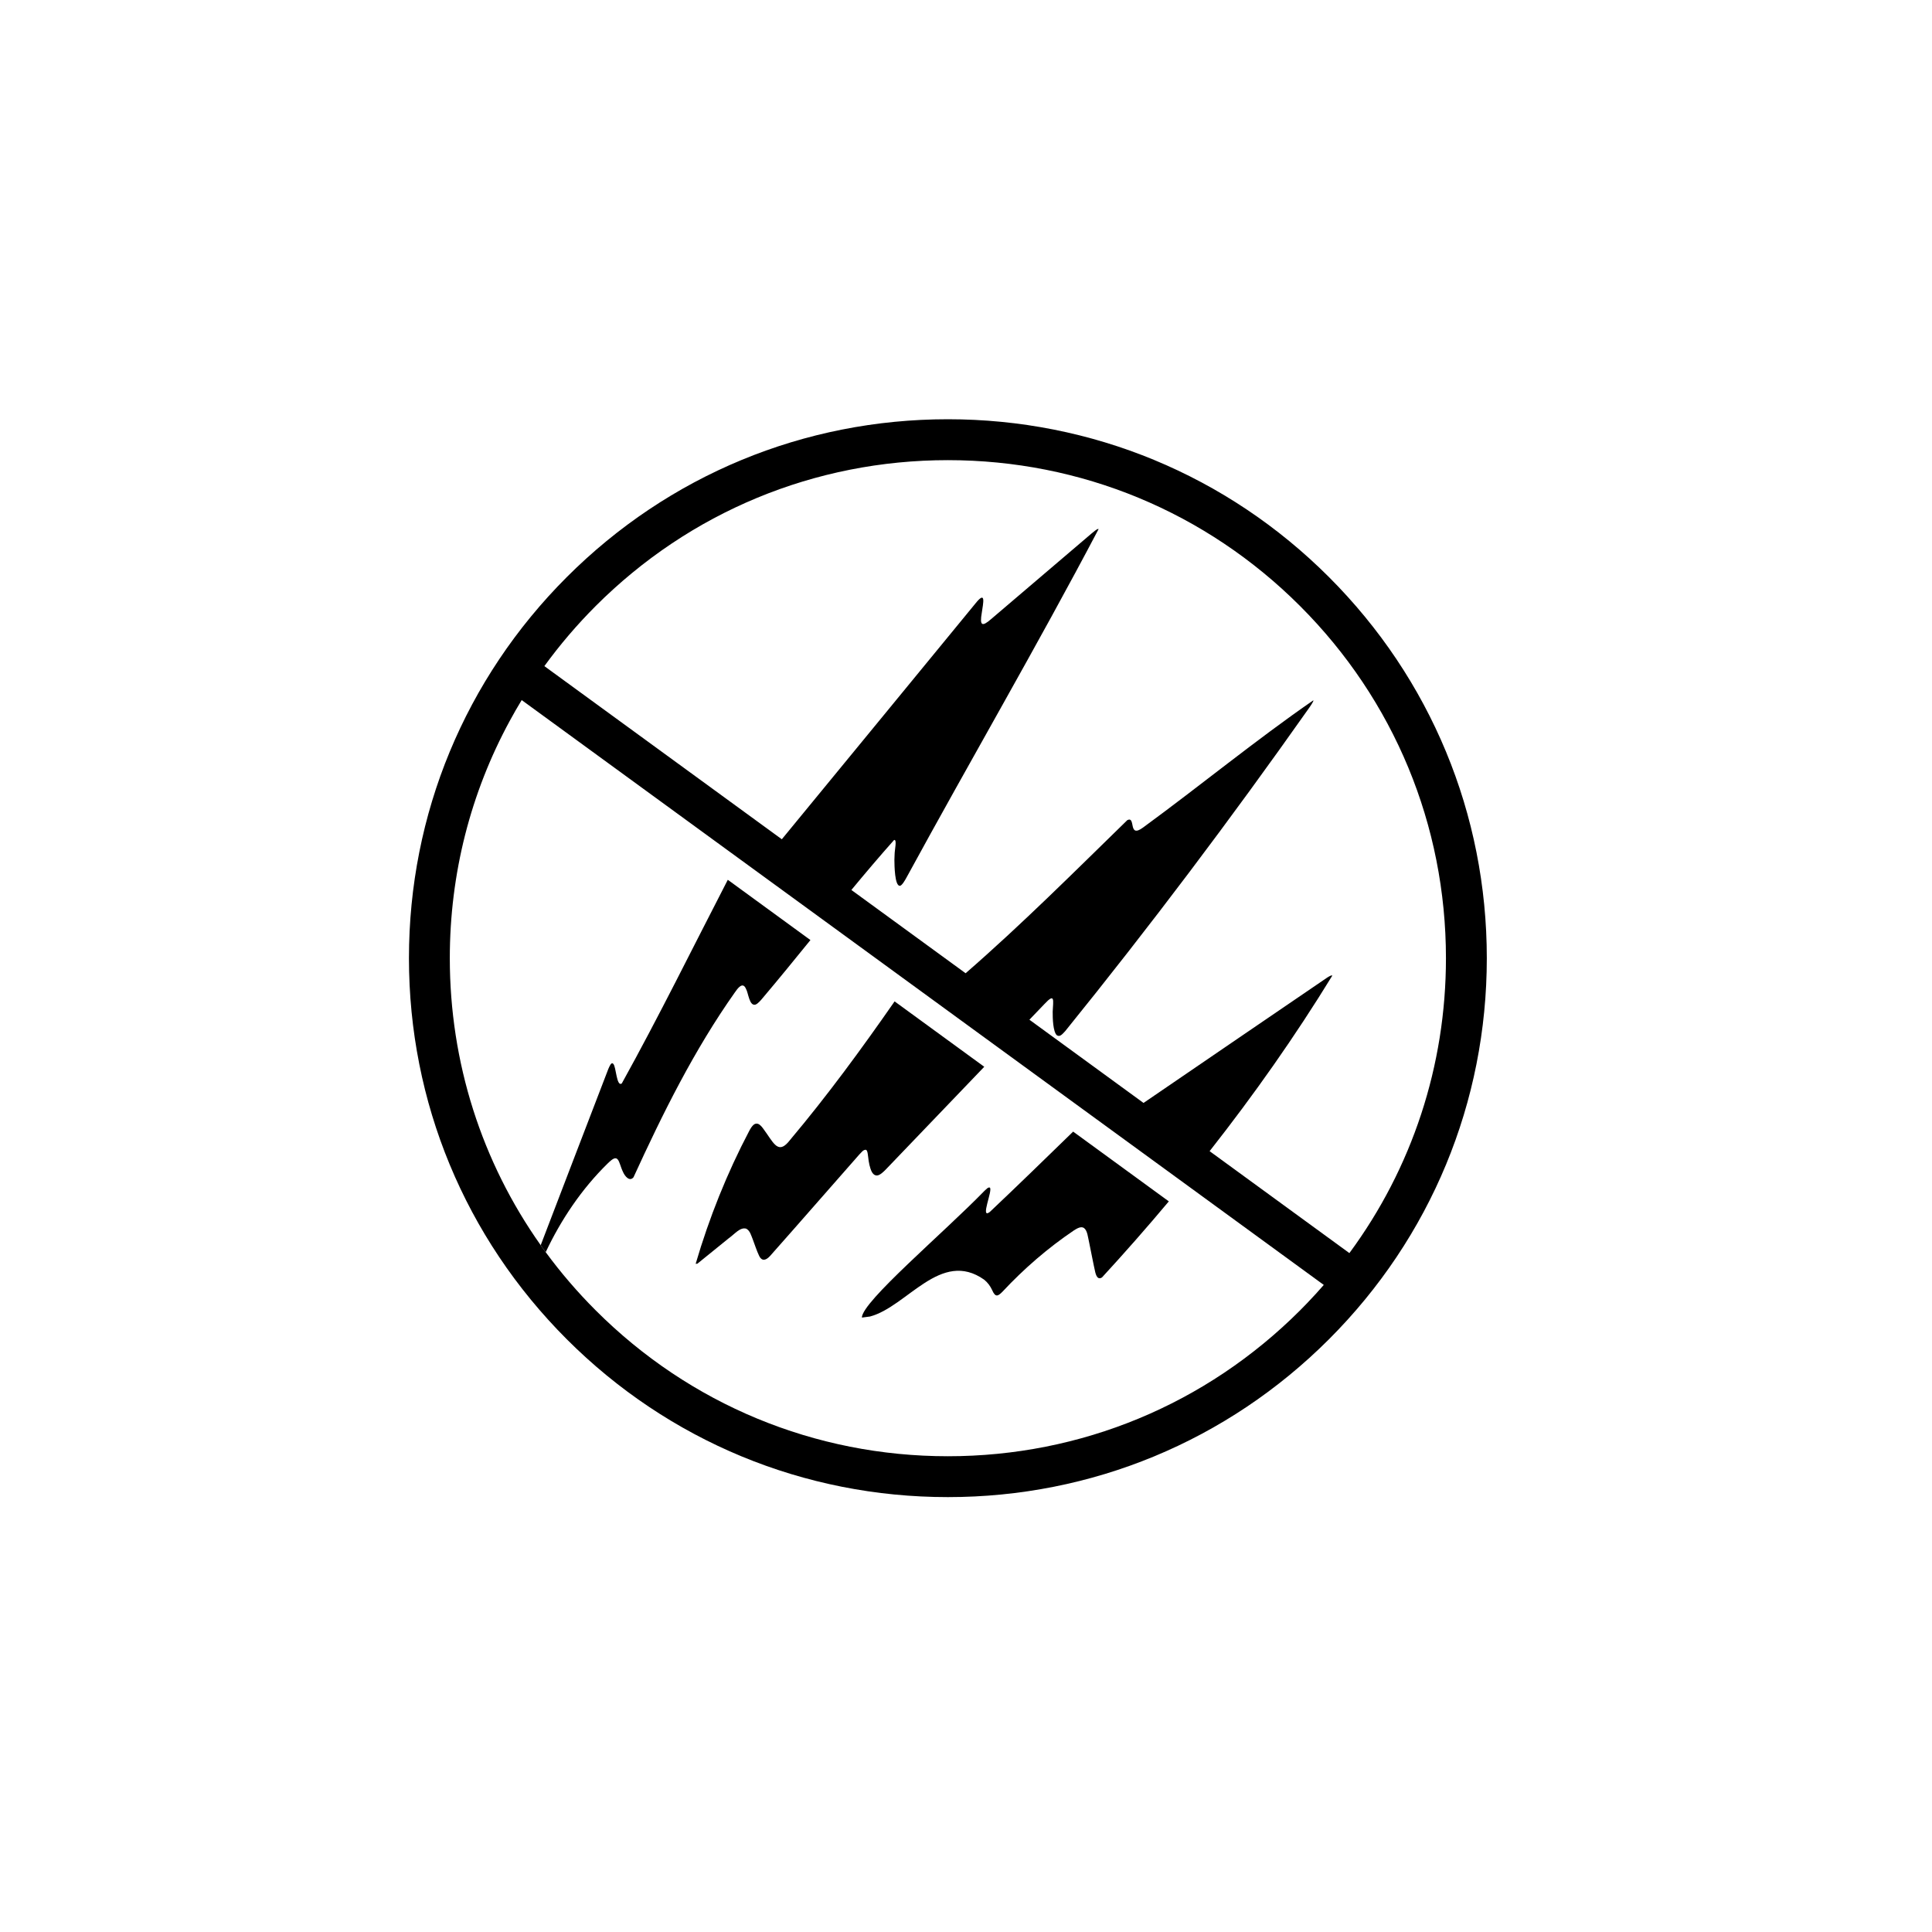 <svg viewBox="0 0 1000 1000" xmlns="http://www.w3.org/2000/svg" data-name="Layer 1" id="Layer_1">
  <path d="M419.48,486.57c-8.14,10.03-16.3,20.05-24.62,29.89-1.02,1.24-2.6,3.1-3.78,3.5-3.28,1.02-3.72-6.14-4.98-8.17-1.66-3.92-4.34-.16-5.76,1.91-21.04,29.76-37.32,62.64-52.44,95.66-2.08,2.47-4.5-.63-5.39-2.68-1.22-2.44-1.78-5.37-2.75-6.51-.3-.36-.66-.63-1.12-.64-1.22-.14-3.08,1.69-4.14,2.71-13.39,13.13-24.03,28.92-32.04,45.88-.88-1.2-1.74-2.4-2.59-3.61,11.67-30.42,23.3-60.88,35.02-91.27.63-1.38,1.52-3.78,2.56-2.56,1.48,1.4,1.64,12.07,4.39,10.11,19.15-34.52,36.69-70.22,54.87-105.41l42.78,31.2h0Z"></path>
  <path d="M463.04,518.32l46.41,33.84c-16.93,17.65-33.86,35.33-50.79,52.98-1.26,1.32-3.22,3.24-4.75,3.29-2.61-.03-3.32-3.38-3.89-5.47-.67-2.69-.67-5.88-1.23-7.15-.14-.28-.29-.58-.58-.68-1.44-.13-2.37,1.44-3.5,2.51-15.4,17.44-30.72,35.11-46.19,52.52-1.91,2.04-4.07,2.99-5.6-.16-1.2-2.47-2.26-5.81-3.3-8.54-.83-1.98-1.39-4.51-3.41-5.51-3.13-.88-5.93,2.79-8.97,4.94-5.43,4.4-10.87,8.81-16.3,13.21l-.86.03c6.96-23.75,16.2-46.86,27.71-68.75.69-1.28,1.43-2.56,2.49-3.37,2.85-1.79,4.8,2.47,6.71,4.92,4.21,6.18,6.53,10.15,11.98,3.06,19.28-22.91,37-47.12,54.07-71.67h0Z"></path>
  <path d="M555.47,585.73l49.51,36.1c-11.25,13.43-22.81,26.56-34.59,39.37-1.78,1.12-2.79-.02-3.47-2.63-1.13-5-2.07-10.14-3.12-15.19-.74-3.16-.9-6.37-2.75-7.78-1.57-1.02-3.63.28-5.17,1.24-13.45,9.07-25.85,19.8-36.95,31.69-2.41,2.48-3.72,3.1-5.4-.79-.94-2.02-2.27-3.9-4.11-5.37-22.5-15.91-39.82,13.93-59.09,19.05l-4.22.56c0-8.19,42.3-43.82,63.5-65.65,1.19-1.02,1.79-1.89,2.71-1.64,1.76,1.18-5.27,16.69,0,12.62,14.5-13.69,28.81-27.66,43.15-41.6h0Z"></path>
  <path d="M687.87,298.7c-52.68-52.68-122.73-81.7-197.25-81.7s-144.56,29.01-197.25,81.7c-52.68,52.68-81.7,122.73-81.7,197.25s29.01,144.56,81.7,197.25c52.68,52.68,122.73,81.7,197.25,81.7s144.56-29.02,197.25-81.7c52.68-52.68,81.7-122.73,81.7-197.25s-29.02-144.56-81.7-197.25ZM676.84,674.23c-1.29,1.36-2.59,2.69-3.92,4.01-48.69,48.69-113.43,75.51-182.3,75.51s-133.6-26.82-182.29-75.51c-9.47-9.47-18.1-19.53-25.88-30.13-.88-1.2-1.74-2.4-2.59-3.61-30.56-43.16-47.04-94.6-47.04-148.56,0-43.61,10.78-85.57,31.04-122.84,1.97-3.63,4.01-7.21,6.17-10.74l112.41,81.97,44.82,32.67,55.91,40.77,34.87,25.43,46.4,33.83,48.42,35.3,72.33,52.75c-2.7,3.1-5.49,6.16-8.35,9.14h-.02ZM626.11,595.82c22.92-29.14,44.31-59.52,63.47-90.81-.18-.38-1.13.04-2.56.94-31.75,21.58-63.42,43.3-95.13,64.93l-59.07-43.08c2.61-2.73,5.23-5.45,7.84-8.18,5.47-5.86,4.5-1.98,4.21,4.01-.03,3.5.16,10.32,2.12,12.2,1.61,1.08,2.79-.47,4.36-2.12,43.79-54.15,85.71-109.81,125.84-166.73.8-1.11,2.91-4.11,2.59-4.5-29.81,20.58-58.65,44.28-88.11,65.83-7.97,5.88-3.6-6.01-8.15-3.83-27.43,26.75-54.73,54.06-83.72,79.27l-59.13-43.11c7.25-8.76,14.59-17.42,22.11-25.87,1.64-.37.24,5.18.26,7.62-.06.9-.09,1.79-.1,2.67.02,2.75.13,13.71,2.9,13.43,1.03-.14,2.65-2.94,3.43-4.4,32.76-60.13,67.55-119.78,99.34-180.2-.17-.29-.83.04-1.87.82-.53.39-1.14.9-1.8,1.46-17.34,14.77-34.74,29.62-52.09,44.4-4.54,3.93-5.85,3.31-4.68-3.4.71-5,2.41-12.04-3.47-4.59-33.34,40.59-66.65,81.24-100.03,121.82l-122.91-89.62c7.95-10.94,16.81-21.34,26.56-31.1,48.69-48.69,113.43-75.51,182.29-75.51s133.61,26.82,182.3,75.51c48.69,48.69,75.51,113.43,75.51,182.29,0,55.67-17.54,108.65-49.98,152.63l-72.33-52.75v-.02Z"></path>
</svg>